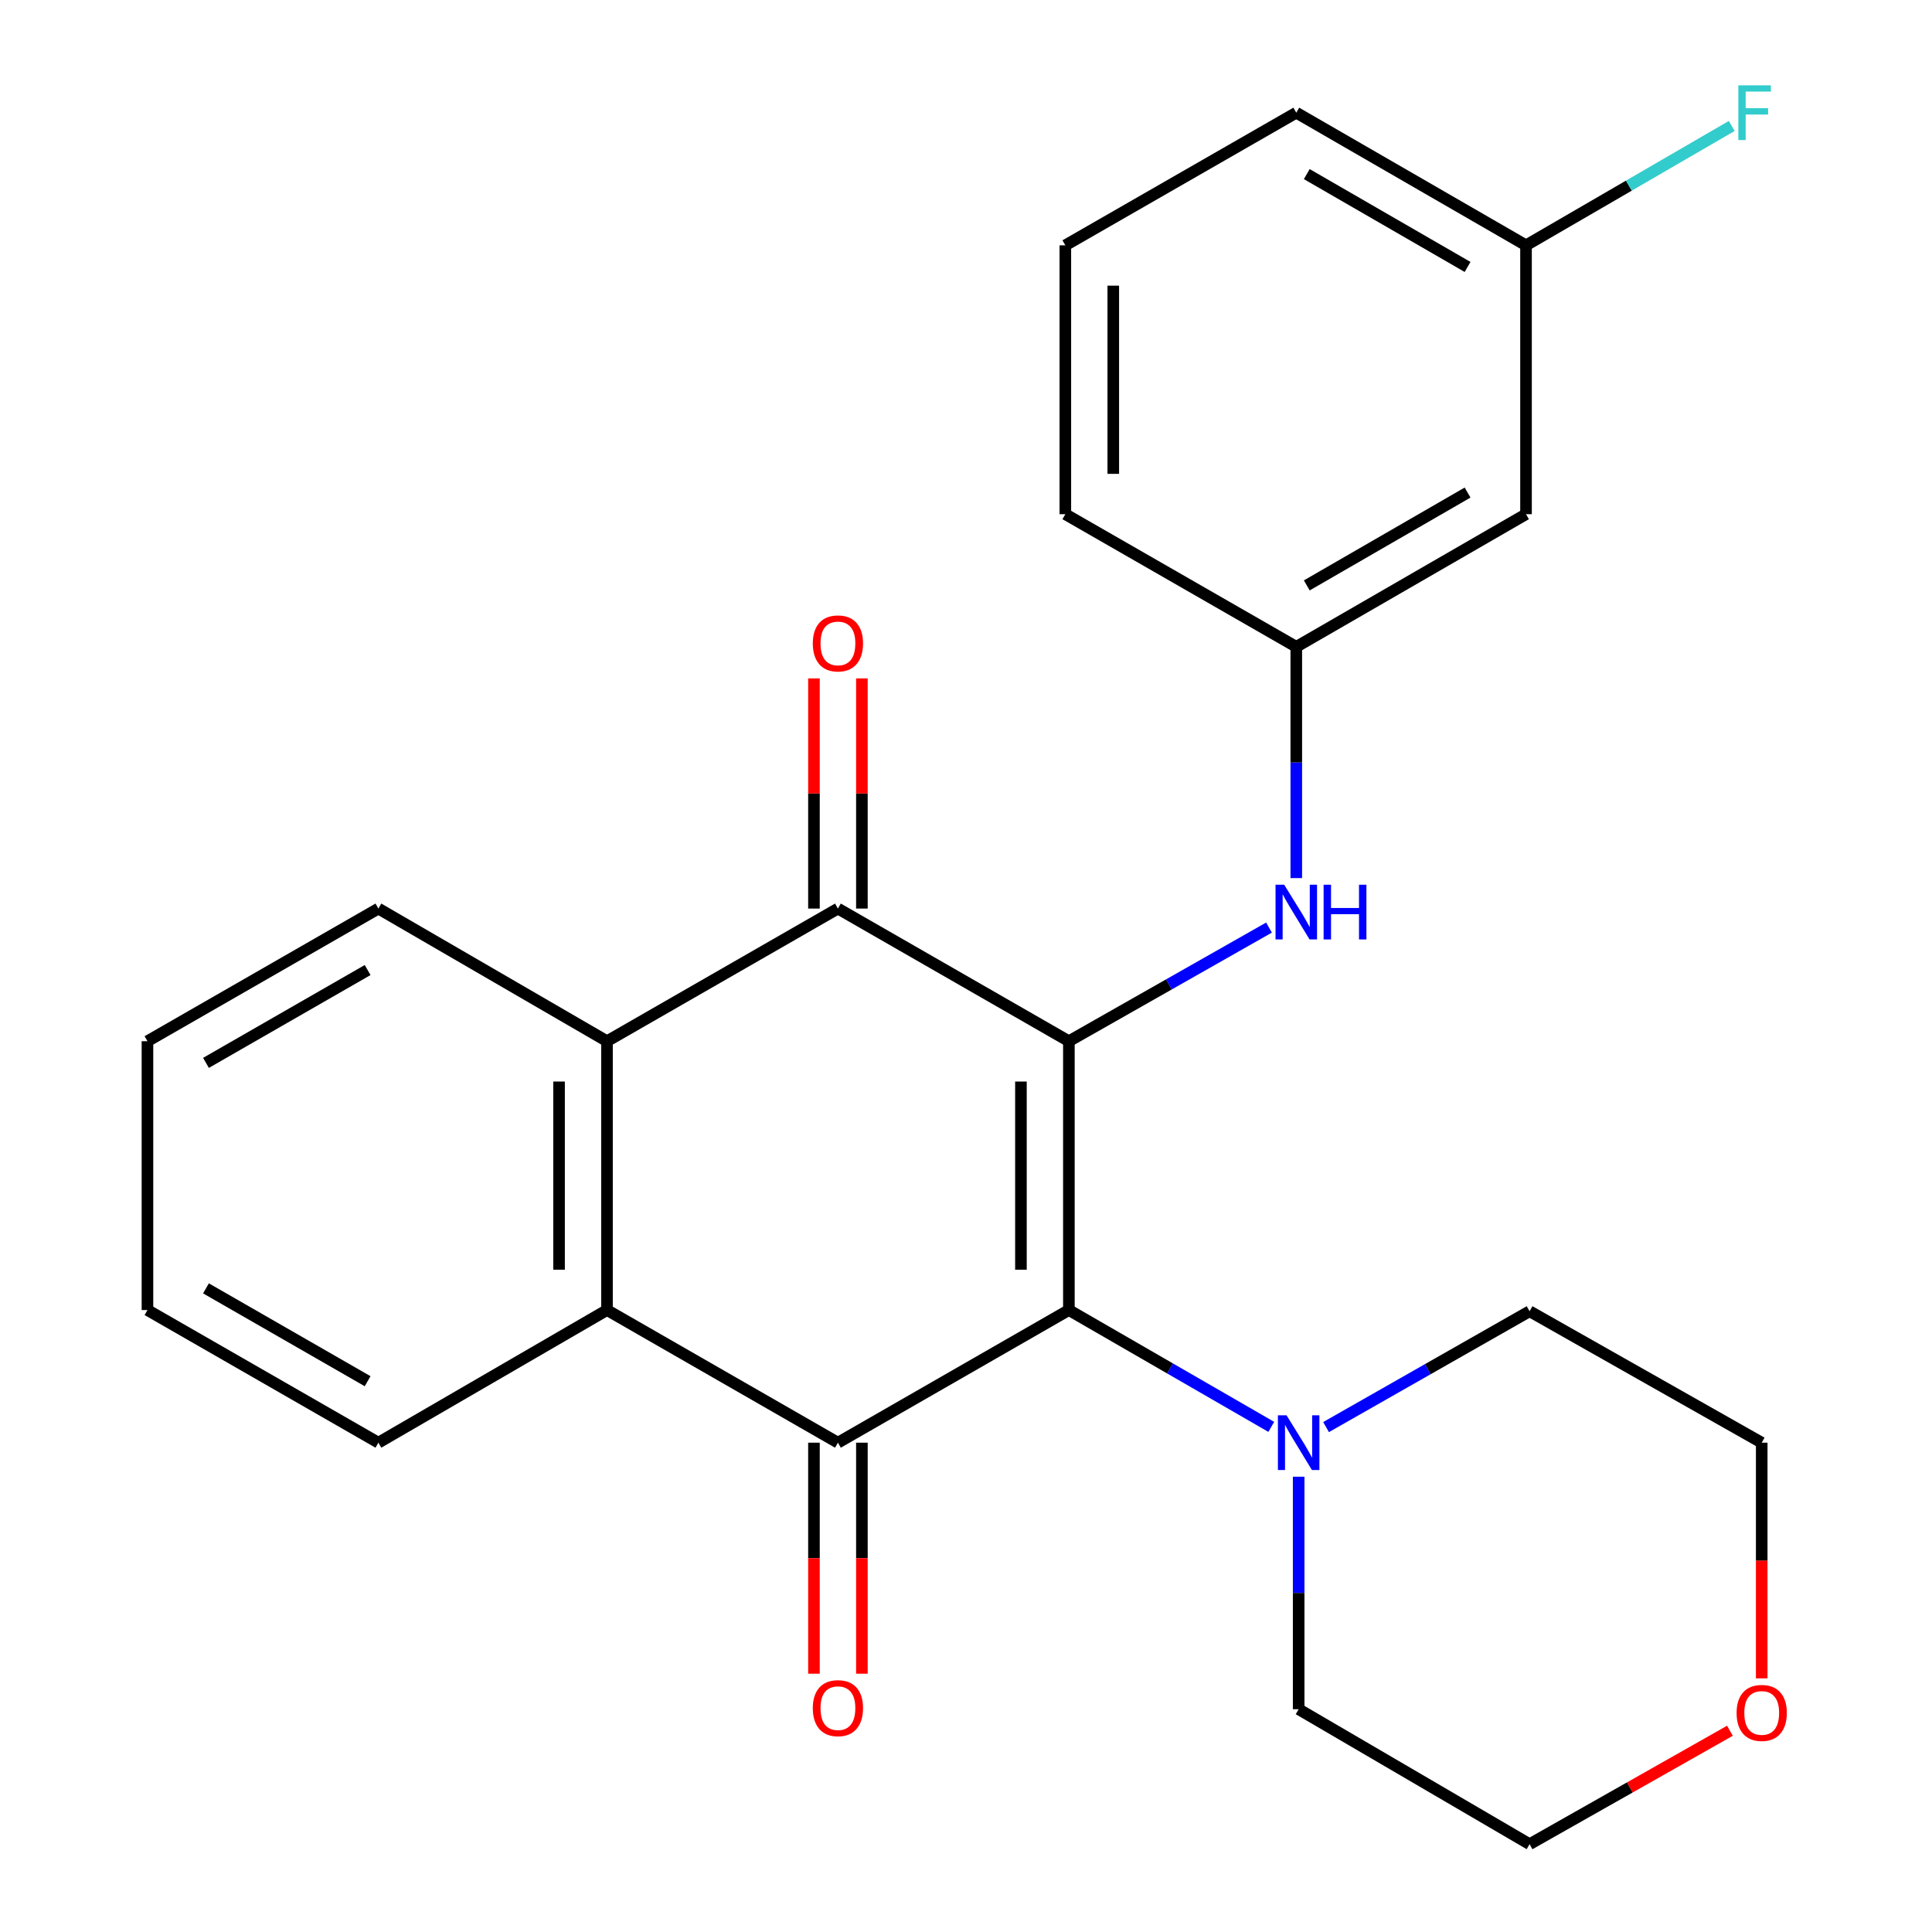 <?xml version='1.0' encoding='iso-8859-1'?>
<svg version='1.1' baseProfile='full'
              xmlns='http://www.w3.org/2000/svg'
                      xmlns:rdkit='http://www.rdkit.org/xml'
                      xmlns:xlink='http://www.w3.org/1999/xlink'
                  xml:space='preserve'
width='1000px' height='1000px' viewBox='0 0 1000 1000'>
<!-- END OF HEADER -->
<rect style='opacity:1.0;fill:#FFFFFF;stroke:none' width='1000' height='1000' x='0' y='0'> </rect>
<path class='bond-0' d='M 553.249,538.929 L 553.249,678.075' style='fill:none;fill-rule:evenodd;stroke:#000000;stroke-width:6px;stroke-linecap:butt;stroke-linejoin:miter;stroke-opacity:1' />
<path class='bond-0' d='M 528.434,559.801 L 528.434,657.203' style='fill:none;fill-rule:evenodd;stroke:#000000;stroke-width:6px;stroke-linecap:butt;stroke-linejoin:miter;stroke-opacity:1' />
<path class='bond-2' d='M 553.249,538.929 L 433.708,470.274' style='fill:none;fill-rule:evenodd;stroke:#000000;stroke-width:6px;stroke-linecap:butt;stroke-linejoin:miter;stroke-opacity:1' />
<path class='bond-6' d='M 553.249,538.929 L 605.041,509.521' style='fill:none;fill-rule:evenodd;stroke:#000000;stroke-width:6px;stroke-linecap:butt;stroke-linejoin:miter;stroke-opacity:1' />
<path class='bond-6' d='M 605.041,509.521 L 656.833,480.113' style='fill:none;fill-rule:evenodd;stroke:#0000FF;stroke-width:6px;stroke-linecap:butt;stroke-linejoin:miter;stroke-opacity:1' />
<path class='bond-1' d='M 553.249,678.075 L 433.708,746.731' style='fill:none;fill-rule:evenodd;stroke:#000000;stroke-width:6px;stroke-linecap:butt;stroke-linejoin:miter;stroke-opacity:1' />
<path class='bond-5' d='M 553.249,678.075 L 605.63,708.312' style='fill:none;fill-rule:evenodd;stroke:#000000;stroke-width:6px;stroke-linecap:butt;stroke-linejoin:miter;stroke-opacity:1' />
<path class='bond-5' d='M 605.63,708.312 L 658.01,738.549' style='fill:none;fill-rule:evenodd;stroke:#0000FF;stroke-width:6px;stroke-linecap:butt;stroke-linejoin:miter;stroke-opacity:1' />
<path class='bond-7' d='M 421.3,746.731 L 421.3,806.517' style='fill:none;fill-rule:evenodd;stroke:#000000;stroke-width:6px;stroke-linecap:butt;stroke-linejoin:miter;stroke-opacity:1' />
<path class='bond-7' d='M 421.3,806.517 L 421.3,866.303' style='fill:none;fill-rule:evenodd;stroke:#FF0000;stroke-width:6px;stroke-linecap:butt;stroke-linejoin:miter;stroke-opacity:1' />
<path class='bond-7' d='M 446.116,746.731 L 446.116,806.517' style='fill:none;fill-rule:evenodd;stroke:#000000;stroke-width:6px;stroke-linecap:butt;stroke-linejoin:miter;stroke-opacity:1' />
<path class='bond-7' d='M 446.116,806.517 L 446.116,866.303' style='fill:none;fill-rule:evenodd;stroke:#FF0000;stroke-width:6px;stroke-linecap:butt;stroke-linejoin:miter;stroke-opacity:1' />
<path class='bond-25' d='M 433.708,746.731 L 314.181,678.075' style='fill:none;fill-rule:evenodd;stroke:#000000;stroke-width:6px;stroke-linecap:butt;stroke-linejoin:miter;stroke-opacity:1' />
<path class='bond-4' d='M 433.708,470.274 L 314.181,538.929' style='fill:none;fill-rule:evenodd;stroke:#000000;stroke-width:6px;stroke-linecap:butt;stroke-linejoin:miter;stroke-opacity:1' />
<path class='bond-8' d='M 446.116,470.274 L 446.116,410.707' style='fill:none;fill-rule:evenodd;stroke:#000000;stroke-width:6px;stroke-linecap:butt;stroke-linejoin:miter;stroke-opacity:1' />
<path class='bond-8' d='M 446.116,410.707 L 446.116,351.141' style='fill:none;fill-rule:evenodd;stroke:#FF0000;stroke-width:6px;stroke-linecap:butt;stroke-linejoin:miter;stroke-opacity:1' />
<path class='bond-8' d='M 421.3,470.274 L 421.3,410.707' style='fill:none;fill-rule:evenodd;stroke:#000000;stroke-width:6px;stroke-linecap:butt;stroke-linejoin:miter;stroke-opacity:1' />
<path class='bond-8' d='M 421.3,410.707 L 421.3,351.141' style='fill:none;fill-rule:evenodd;stroke:#FF0000;stroke-width:6px;stroke-linecap:butt;stroke-linejoin:miter;stroke-opacity:1' />
<path class='bond-3' d='M 314.181,678.075 L 314.181,538.929' style='fill:none;fill-rule:evenodd;stroke:#000000;stroke-width:6px;stroke-linecap:butt;stroke-linejoin:miter;stroke-opacity:1' />
<path class='bond-3' d='M 289.365,657.203 L 289.365,559.801' style='fill:none;fill-rule:evenodd;stroke:#000000;stroke-width:6px;stroke-linecap:butt;stroke-linejoin:miter;stroke-opacity:1' />
<path class='bond-14' d='M 314.181,678.075 L 195.853,746.731' style='fill:none;fill-rule:evenodd;stroke:#000000;stroke-width:6px;stroke-linecap:butt;stroke-linejoin:miter;stroke-opacity:1' />
<path class='bond-15' d='M 314.181,538.929 L 195.853,470.274' style='fill:none;fill-rule:evenodd;stroke:#000000;stroke-width:6px;stroke-linecap:butt;stroke-linejoin:miter;stroke-opacity:1' />
<path class='bond-16' d='M 686.362,738.66 L 739.037,708.678' style='fill:none;fill-rule:evenodd;stroke:#0000FF;stroke-width:6px;stroke-linecap:butt;stroke-linejoin:miter;stroke-opacity:1' />
<path class='bond-16' d='M 739.037,708.678 L 791.711,678.695' style='fill:none;fill-rule:evenodd;stroke:#000000;stroke-width:6px;stroke-linecap:butt;stroke-linejoin:miter;stroke-opacity:1' />
<path class='bond-17' d='M 672.184,764.34 L 672.184,824.515' style='fill:none;fill-rule:evenodd;stroke:#0000FF;stroke-width:6px;stroke-linecap:butt;stroke-linejoin:miter;stroke-opacity:1' />
<path class='bond-17' d='M 672.184,824.515 L 672.184,884.69' style='fill:none;fill-rule:evenodd;stroke:#000000;stroke-width:6px;stroke-linecap:butt;stroke-linejoin:miter;stroke-opacity:1' />
<path class='bond-9' d='M 670.957,454.501 L 670.957,394.648' style='fill:none;fill-rule:evenodd;stroke:#0000FF;stroke-width:6px;stroke-linecap:butt;stroke-linejoin:miter;stroke-opacity:1' />
<path class='bond-9' d='M 670.957,394.648 L 670.957,334.795' style='fill:none;fill-rule:evenodd;stroke:#000000;stroke-width:6px;stroke-linecap:butt;stroke-linejoin:miter;stroke-opacity:1' />
<path class='bond-10' d='M 670.957,334.795 L 789.864,266.14' style='fill:none;fill-rule:evenodd;stroke:#000000;stroke-width:6px;stroke-linecap:butt;stroke-linejoin:miter;stroke-opacity:1' />
<path class='bond-10' d='M 676.384,303.007 L 759.619,254.948' style='fill:none;fill-rule:evenodd;stroke:#000000;stroke-width:6px;stroke-linecap:butt;stroke-linejoin:miter;stroke-opacity:1' />
<path class='bond-19' d='M 670.957,334.795 L 551.416,266.14' style='fill:none;fill-rule:evenodd;stroke:#000000;stroke-width:6px;stroke-linecap:butt;stroke-linejoin:miter;stroke-opacity:1' />
<path class='bond-12' d='M 789.864,266.14 L 789.864,126.981' style='fill:none;fill-rule:evenodd;stroke:#000000;stroke-width:6px;stroke-linecap:butt;stroke-linejoin:miter;stroke-opacity:1' />
<path class='bond-11' d='M 895.407,895.838 L 843.559,925.192' style='fill:none;fill-rule:evenodd;stroke:#FF0000;stroke-width:6px;stroke-linecap:butt;stroke-linejoin:miter;stroke-opacity:1' />
<path class='bond-11' d='M 843.559,925.192 L 791.711,954.545' style='fill:none;fill-rule:evenodd;stroke:#000000;stroke-width:6px;stroke-linecap:butt;stroke-linejoin:miter;stroke-opacity:1' />
<path class='bond-26' d='M 911.859,868.709 L 911.859,807.72' style='fill:none;fill-rule:evenodd;stroke:#FF0000;stroke-width:6px;stroke-linecap:butt;stroke-linejoin:miter;stroke-opacity:1' />
<path class='bond-26' d='M 911.859,807.72 L 911.859,746.731' style='fill:none;fill-rule:evenodd;stroke:#000000;stroke-width:6px;stroke-linecap:butt;stroke-linejoin:miter;stroke-opacity:1' />
<path class='bond-13' d='M 789.864,126.981 L 843.101,96.088' style='fill:none;fill-rule:evenodd;stroke:#000000;stroke-width:6px;stroke-linecap:butt;stroke-linejoin:miter;stroke-opacity:1' />
<path class='bond-13' d='M 843.101,96.088 L 896.338,65.195' style='fill:none;fill-rule:evenodd;stroke:#33CCCC;stroke-width:6px;stroke-linecap:butt;stroke-linejoin:miter;stroke-opacity:1' />
<path class='bond-27' d='M 789.864,126.981 L 670.957,58.325' style='fill:none;fill-rule:evenodd;stroke:#000000;stroke-width:6px;stroke-linecap:butt;stroke-linejoin:miter;stroke-opacity:1' />
<path class='bond-27' d='M 759.619,138.173 L 676.384,90.114' style='fill:none;fill-rule:evenodd;stroke:#000000;stroke-width:6px;stroke-linecap:butt;stroke-linejoin:miter;stroke-opacity:1' />
<path class='bond-28' d='M 195.853,746.731 L 76.325,678.075' style='fill:none;fill-rule:evenodd;stroke:#000000;stroke-width:6px;stroke-linecap:butt;stroke-linejoin:miter;stroke-opacity:1' />
<path class='bond-28' d='M 190.284,714.914 L 106.614,666.855' style='fill:none;fill-rule:evenodd;stroke:#000000;stroke-width:6px;stroke-linecap:butt;stroke-linejoin:miter;stroke-opacity:1' />
<path class='bond-23' d='M 195.853,470.274 L 76.325,538.929' style='fill:none;fill-rule:evenodd;stroke:#000000;stroke-width:6px;stroke-linecap:butt;stroke-linejoin:miter;stroke-opacity:1' />
<path class='bond-23' d='M 190.284,502.09 L 106.614,550.149' style='fill:none;fill-rule:evenodd;stroke:#000000;stroke-width:6px;stroke-linecap:butt;stroke-linejoin:miter;stroke-opacity:1' />
<path class='bond-20' d='M 791.711,678.695 L 911.859,746.731' style='fill:none;fill-rule:evenodd;stroke:#000000;stroke-width:6px;stroke-linecap:butt;stroke-linejoin:miter;stroke-opacity:1' />
<path class='bond-21' d='M 672.184,884.69 L 791.711,954.545' style='fill:none;fill-rule:evenodd;stroke:#000000;stroke-width:6px;stroke-linecap:butt;stroke-linejoin:miter;stroke-opacity:1' />
<path class='bond-18' d='M 551.416,126.981 L 551.416,266.14' style='fill:none;fill-rule:evenodd;stroke:#000000;stroke-width:6px;stroke-linecap:butt;stroke-linejoin:miter;stroke-opacity:1' />
<path class='bond-18' d='M 576.231,147.854 L 576.231,245.266' style='fill:none;fill-rule:evenodd;stroke:#000000;stroke-width:6px;stroke-linecap:butt;stroke-linejoin:miter;stroke-opacity:1' />
<path class='bond-22' d='M 551.416,126.981 L 670.957,58.325' style='fill:none;fill-rule:evenodd;stroke:#000000;stroke-width:6px;stroke-linecap:butt;stroke-linejoin:miter;stroke-opacity:1' />
<path class='bond-24' d='M 76.325,538.929 L 76.325,678.075' style='fill:none;fill-rule:evenodd;stroke:#000000;stroke-width:6px;stroke-linecap:butt;stroke-linejoin:miter;stroke-opacity:1' />
<path  class='atom-6' d='M 665.924 732.571
L 675.204 747.571
Q 676.124 749.051, 677.604 751.731
Q 679.084 754.411, 679.164 754.571
L 679.164 732.571
L 682.924 732.571
L 682.924 760.891
L 679.044 760.891
L 669.084 744.491
Q 667.924 742.571, 666.684 740.371
Q 665.484 738.171, 665.124 737.491
L 665.124 760.891
L 661.444 760.891
L 661.444 732.571
L 665.924 732.571
' fill='#0000FF'/>
<path  class='atom-7' d='M 664.697 457.933
L 673.977 472.933
Q 674.897 474.413, 676.377 477.093
Q 677.857 479.773, 677.937 479.933
L 677.937 457.933
L 681.697 457.933
L 681.697 486.253
L 677.817 486.253
L 667.857 469.853
Q 666.697 467.933, 665.457 465.733
Q 664.257 463.533, 663.897 462.853
L 663.897 486.253
L 660.217 486.253
L 660.217 457.933
L 664.697 457.933
' fill='#0000FF'/>
<path  class='atom-7' d='M 685.097 457.933
L 688.937 457.933
L 688.937 469.973
L 703.417 469.973
L 703.417 457.933
L 707.257 457.933
L 707.257 486.253
L 703.417 486.253
L 703.417 473.173
L 688.937 473.173
L 688.937 486.253
L 685.097 486.253
L 685.097 457.933
' fill='#0000FF'/>
<path  class='atom-8' d='M 420.708 884.136
Q 420.708 877.336, 424.068 873.536
Q 427.428 869.736, 433.708 869.736
Q 439.988 869.736, 443.348 873.536
Q 446.708 877.336, 446.708 884.136
Q 446.708 891.016, 443.308 894.936
Q 439.908 898.816, 433.708 898.816
Q 427.468 898.816, 424.068 894.936
Q 420.708 891.056, 420.708 884.136
M 433.708 895.616
Q 438.028 895.616, 440.348 892.736
Q 442.708 889.816, 442.708 884.136
Q 442.708 878.576, 440.348 875.776
Q 438.028 872.936, 433.708 872.936
Q 429.388 872.936, 427.028 875.736
Q 424.708 878.536, 424.708 884.136
Q 424.708 889.856, 427.028 892.736
Q 429.388 895.616, 433.708 895.616
' fill='#FF0000'/>
<path  class='atom-9' d='M 420.708 333.028
Q 420.708 326.228, 424.068 322.428
Q 427.428 318.628, 433.708 318.628
Q 439.988 318.628, 443.348 322.428
Q 446.708 326.228, 446.708 333.028
Q 446.708 339.908, 443.308 343.828
Q 439.908 347.708, 433.708 347.708
Q 427.468 347.708, 424.068 343.828
Q 420.708 339.948, 420.708 333.028
M 433.708 344.508
Q 438.028 344.508, 440.348 341.628
Q 442.708 338.708, 442.708 333.028
Q 442.708 327.468, 440.348 324.668
Q 438.028 321.828, 433.708 321.828
Q 429.388 321.828, 427.028 324.628
Q 424.708 327.428, 424.708 333.028
Q 424.708 338.748, 427.028 341.628
Q 429.388 344.508, 433.708 344.508
' fill='#FF0000'/>
<path  class='atom-12' d='M 898.859 886.604
Q 898.859 879.804, 902.219 876.004
Q 905.579 872.204, 911.859 872.204
Q 918.139 872.204, 921.499 876.004
Q 924.859 879.804, 924.859 886.604
Q 924.859 893.484, 921.459 897.404
Q 918.059 901.284, 911.859 901.284
Q 905.619 901.284, 902.219 897.404
Q 898.859 893.524, 898.859 886.604
M 911.859 898.084
Q 916.179 898.084, 918.499 895.204
Q 920.859 892.284, 920.859 886.604
Q 920.859 881.044, 918.499 878.244
Q 916.179 875.404, 911.859 875.404
Q 907.539 875.404, 905.179 878.204
Q 902.859 881.004, 902.859 886.604
Q 902.859 892.324, 905.179 895.204
Q 907.539 898.084, 911.859 898.084
' fill='#FF0000'/>
<path  class='atom-14' d='M 899.758 44.165
L 916.598 44.165
L 916.598 47.405
L 903.558 47.405
L 903.558 56.005
L 915.158 56.005
L 915.158 59.285
L 903.558 59.285
L 903.558 72.485
L 899.758 72.485
L 899.758 44.165
' fill='#33CCCC'/>
</svg>

